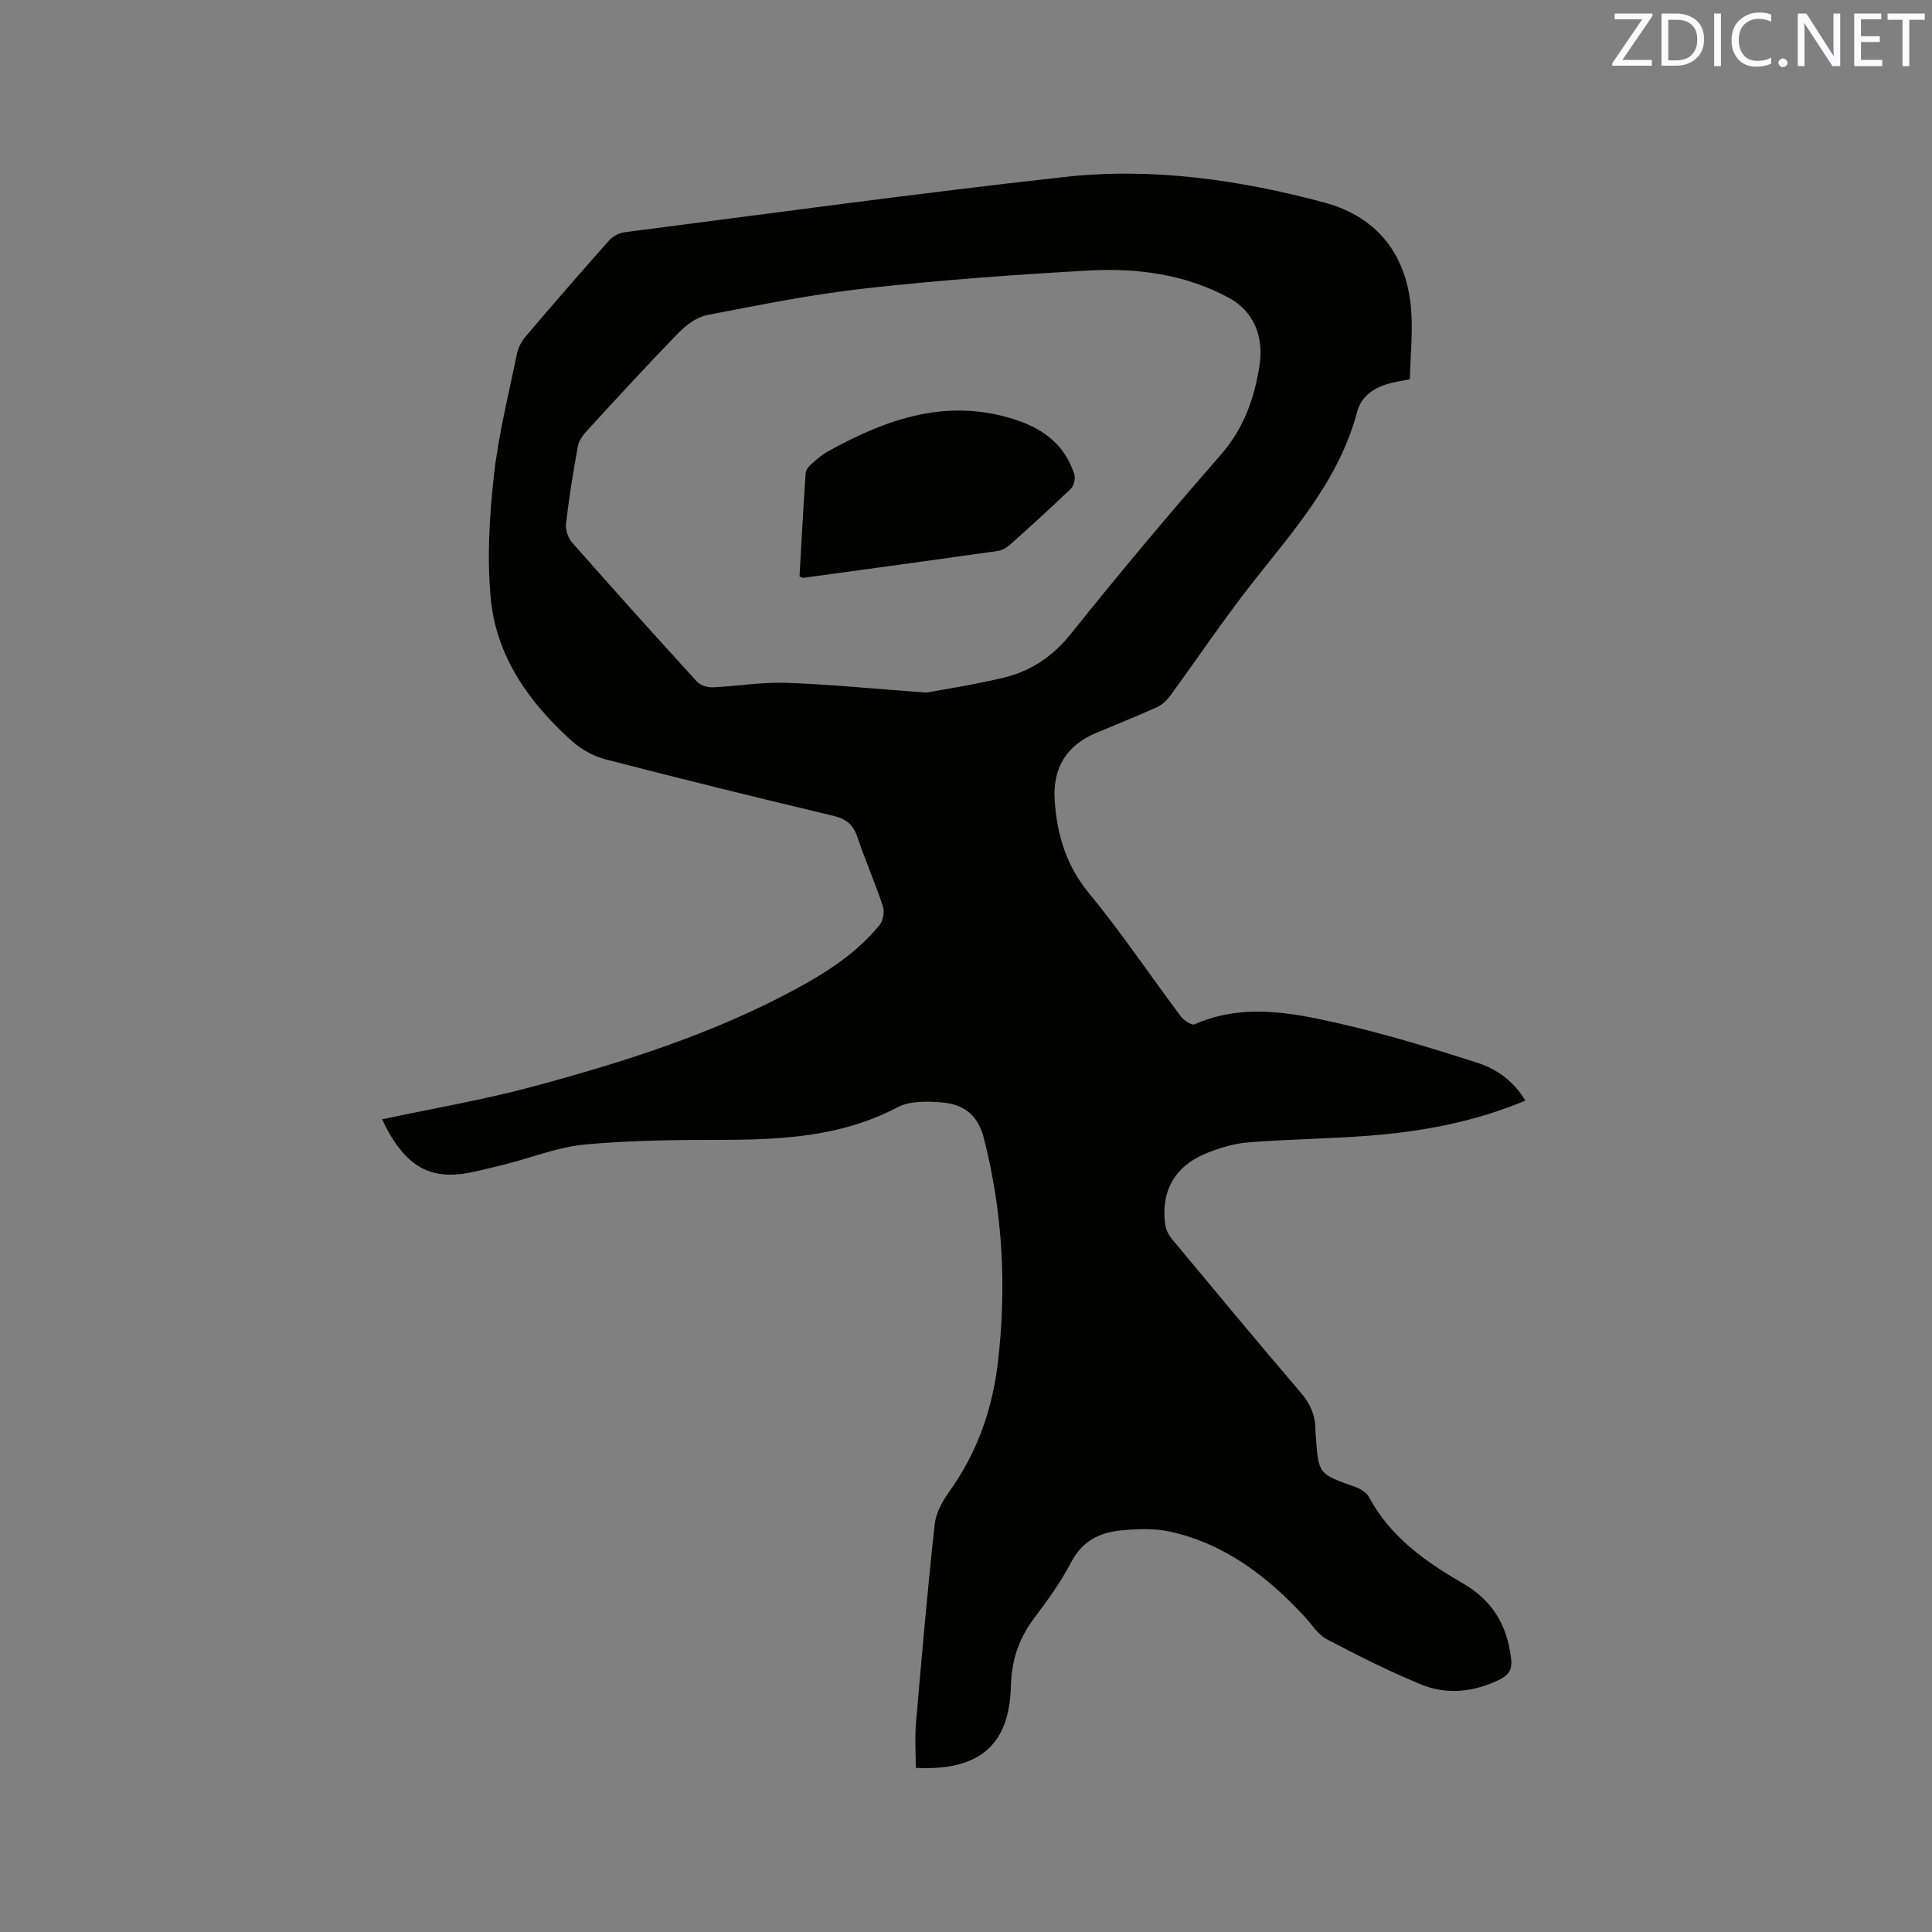 <svg enable-background="new 0 0 400 400" viewBox="0 0 400 400" xmlns="http://www.w3.org/2000/svg"><rect x="0" y="0" width="400" height="400" fill="#808080" stroke="none"/><path d="m291.88 78.53c-1.78.35-2.93.52-4.04.81-3.27.85-5.97 2.59-6.87 5.96-3.69 13.91-12.95 24.31-21.55 35.21-6.02 7.63-11.43 15.74-17.18 23.58-.7.96-1.71 1.88-2.78 2.36-4.15 1.87-8.38 3.56-12.58 5.32-6.15 2.58-8.98 7.34-8.52 13.98.49 7.11 2.38 13.44 7.1 19.18 6.73 8.17 12.65 17.01 19.01 25.49.63.84 2.25 1.92 2.86 1.65 9.77-4.32 19.67-2.49 29.35-.31 9.87 2.23 19.61 5.19 29.25 8.29 3.97 1.28 7.5 3.82 9.88 7.82-10.5 4.4-21.3 6.4-32.3 7.26-8.34.65-16.72.72-25.06 1.39-3 .24-6.05 1.17-8.85 2.32-6.44 2.66-9.32 7.93-8.35 14.77.15 1.07.78 2.19 1.49 3.04 8.81 10.6 17.61 21.21 26.57 31.68 1.99 2.33 3.04 4.75 3.04 7.72 0 .42.04.85.07 1.27.56 7.89.57 7.85 8.04 10.48 1.11.39 2.43 1.14 2.95 2.11 4.39 8.23 11.66 13.39 19.38 17.85 6.21 3.58 9.22 8.67 10.06 15.57.29 2.35-.48 3.49-2.44 4.44-5.34 2.59-10.91 3.18-16.33.93-6.63-2.75-13.06-5.99-19.42-9.33-1.76-.93-2.97-2.94-4.39-4.48-7.74-8.41-16.58-15.23-27.96-17.77-3.33-.75-6.97-.59-10.41-.24-4.34.44-7.9 2.26-10.13 6.57-2.09 4.02-4.79 7.76-7.53 11.39-3.23 4.27-4.8 8.72-4.94 14.24-.33 12.35-6.64 17.59-19.69 16.94 0-3.08-.23-6.24.04-9.35 1.18-13.71 2.38-27.43 3.87-41.11.26-2.35 1.61-4.78 3.03-6.76 5.71-7.96 8.87-16.87 10.02-26.46 1.88-15.72 1.07-31.28-2.87-46.7-1.24-4.86-4.22-7.01-8.6-7.38-3.07-.26-6.7-.37-9.28.99-11.43 6.02-23.66 6.72-36.15 6.74-9.53.01-19.1.09-28.58.97-5.51.51-10.86 2.66-16.29 4.05-2.05.53-4.11 1-6.18 1.49-8.39 1.99-13.45-.15-17.88-7.61-.69-1.15-1.24-2.39-1.63-3.15 10.58-2.26 21.1-4.04 31.36-6.81 18.72-5.05 37.2-10.91 54.36-20.2 6.46-3.5 12.61-7.47 17.3-13.25.73-.9 1.04-2.73.67-3.84-1.6-4.82-3.66-9.49-5.27-14.3-.87-2.58-2.28-3.79-4.97-4.43-15.76-3.75-31.49-7.63-47.17-11.69-2.52-.65-5.09-2.09-7.03-3.84-8.82-7.93-15.59-17.41-16.75-29.43-.8-8.36-.29-16.95.63-25.33.93-8.49 3.05-16.86 4.76-25.26.26-1.28.92-2.63 1.77-3.63 5.7-6.7 11.47-13.35 17.32-19.93.76-.85 2.04-1.56 3.16-1.71 30.37-3.91 60.71-8.08 91.14-11.45 18.18-2.01 36.21.57 53.81 5.3 11.15 3 17.27 11.09 18 22.74.28 4.61-.19 9.25-.32 13.85zm-100.06 64.87c3.54-.67 9.81-1.62 15.96-3.09 5.66-1.36 10.19-4.39 14-9.16 10.05-12.59 20.44-24.92 31.03-37.06 4.7-5.39 6.88-11.59 7.95-18.34 1.01-6.36-1.44-11.46-6.33-14.09-9.06-4.89-18.94-6.2-28.95-5.65-15.44.84-30.88 1.99-46.25 3.69-11.01 1.22-21.93 3.42-32.82 5.53-2.18.42-4.38 2.09-6 3.75-6.43 6.61-12.66 13.42-18.9 20.21-.81.89-1.65 2.02-1.86 3.15-.97 5.31-1.83 10.65-2.46 16.01-.15 1.26.37 2.97 1.21 3.92 8.55 9.71 17.2 19.33 25.92 28.88.69.76 2.15 1.2 3.22 1.15 5.07-.22 10.14-1.1 15.18-.93 8.77.29 17.53 1.18 29.1 2.03z" fill="#010100"/><path d="m165.53 119.37c.4-7.11.79-14.27 1.27-21.44.04-.62.6-1.33 1.11-1.78 1.1-.98 2.24-1.99 3.52-2.7 12.24-6.78 24.85-11.22 39.05-6.47 5.8 1.94 10.07 5.33 11.95 11.25.27.85-.09 2.34-.72 2.95-4.12 3.97-8.37 7.81-12.63 11.62-.67.6-1.6 1.14-2.47 1.27-13.42 1.9-26.84 3.73-40.27 5.56-.17.02-.37-.12-.81-.26z" fill="#010100"/><g fill="#fbfafc"><path d="m342.2 3.2-6.3 9.2h6.1v1.2h-8.2v-.5l6.2-9.1h-5.7v-1.2h7.8v.4z"/><path d="m344 13.7v-10.9h3.1c1.6 0 3 .5 4.1 1.4 1.1 1 1.6 2.2 1.6 3.9s-.5 3-1.6 4-2.5 1.5-4.2 1.5h-3zm1.4-9.6v8.4h1.6c1.4 0 2.5-.4 3.2-1.1.8-.8 1.2-1.8 1.2-3.2s-.4-2.4-1.2-3.1-1.8-1-3.1-1z"/><path d="m356.3 2.8v10.9h-1.4v-10.9z"/><path d="m366.6 13.2c-.8.4-1.8.6-3 .6-1.6 0-2.8-.5-3.7-1.5s-1.4-2.3-1.4-3.9c0-1.7.5-3.2 1.6-4.2s2.4-1.6 4-1.6c1 0 1.9.1 2.6.4v1.5c-.8-.4-1.6-.6-2.6-.6-1.2 0-2.2.4-3 1.2s-1.1 1.9-1.1 3.3c0 1.3.4 2.3 1.1 3.1s1.6 1.1 2.8 1.1c1.1 0 2-.2 2.8-.7v1.3z"/><path d="m368.2 13c0-.3.1-.5.3-.6.2-.2.4-.3.6-.3.3 0 .5.1.7.3s.3.4.3.6-.1.5-.3.6c-.2.2-.4.3-.7.3s-.5-.1-.6-.3c-.2-.2-.3-.4-.3-.6z"/><path d="m381.1 13.7h-1.7l-5.5-8.4c-.2-.2-.3-.5-.4-.7 0 .2.1.8.1 1.5v7.6h-1.4v-10.9h1.8l5.3 8.3c.3.4.4.6.4.8 0-.3-.1-.8-.1-1.6v-7.5h1.4v10.9z"/><path d="m389.7 13.7h-5.8v-10.9h5.6v1.2h-4.2v3.5h3.9v1.2h-3.9v3.7h4.4z"/><path d="m398.4 4.1h-3.1v9.6h-1.4v-9.6h-3.1v-1.3h7.7v1.3z"/></g></svg>